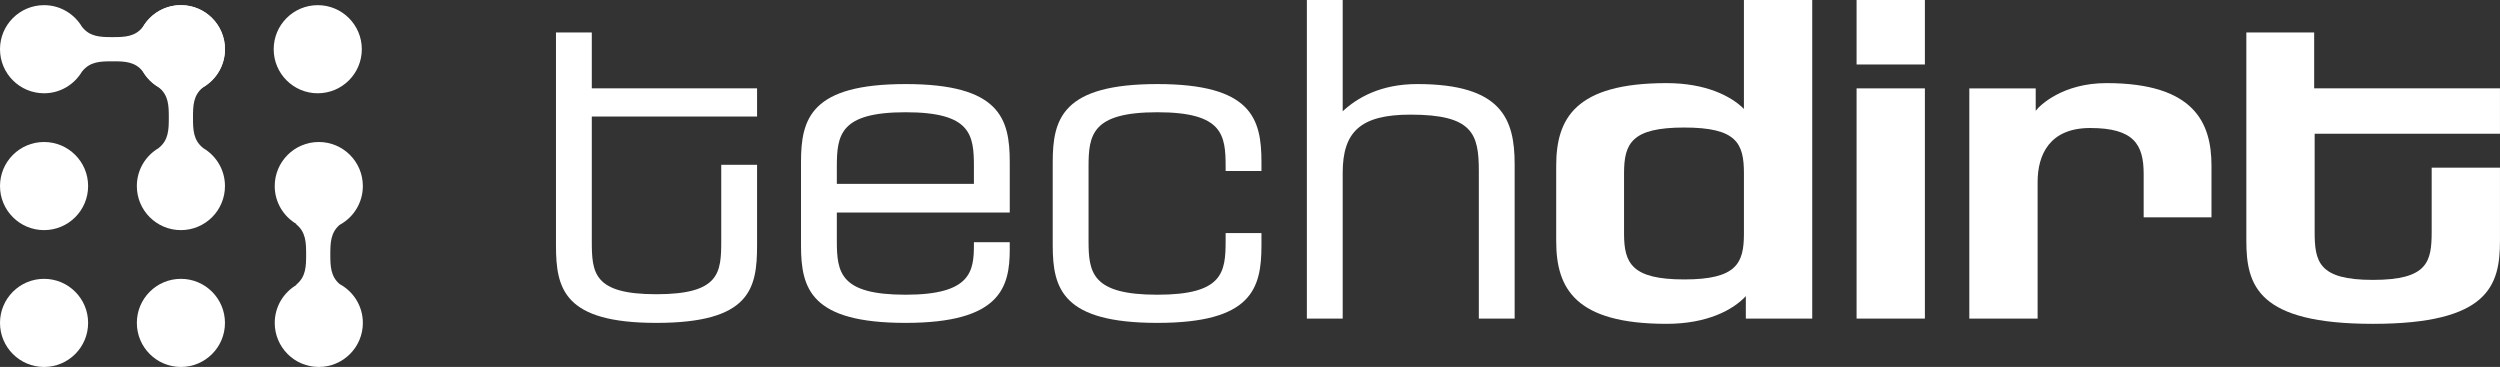<svg version="1.1" viewBox="0 0 300 44.035" xml:space="preserve" xmlns="http://www.w3.org/2000/svg">
		<rect x="0" y="0" width="300" height="44.035" fill="#333333" stroke="none"/>
		<g fill="white">
				<circle cx="38.13" cy="5.906" r="5.287"/>
				<circle cx="21.708" cy="5.906" r="5.288"/>
				<circle cx="21.709" cy="38.748" r="5.287"/>
				<path d="m24.362 17.759h0.015c-1.195-0.938-1.217-2.223-1.217-3.642s0.022-2.705 1.217-3.643h-0.015c1.574-0.916 2.635-2.616 2.635-4.568 0-2.921-2.368-5.287-5.287-5.287-1.953 0-3.654 1.061-4.569 2.634v-0.015c-0.938 1.194-2.223 1.216-3.642 1.216s-2.704-0.021-3.641-1.216v0.015c-0.918-1.573-2.618-2.634-4.57-2.634-2.921 0-5.288 2.366-5.288 5.287 0 2.92 2.367 5.287 5.288 5.287 1.952 0 3.653-1.062 4.569-2.635v0.016c0.938-1.195 2.222-1.218 3.641-1.218s2.704 0.022 3.642 1.218v-0.015c0.461 0.793 1.123 1.454 1.917 1.916h-0.016c1.195 0.938 1.216 2.224 1.216 3.643s-0.021 2.704-1.216 3.642h0.014c-1.573 0.916-2.634 2.616-2.634 4.568 0 2.919 2.367 5.286 5.288 5.286 2.919 0 5.287-2.367 5.287-5.286 0-1.953-1.06-3.653-2.634-4.569z"/>
		</g>
		<circle cx="5.287" cy="22.327" r="5.287" fill="white"/>
		<path d="m40.76 34.092c-1.091-0.93-1.122-2.178-1.122-3.553 0-1.379 0.03-2.627 1.126-3.559 1.654-0.893 2.778-2.643 2.778-4.653 0-2.92-2.367-5.287-5.287-5.287s-5.288 2.367-5.288 5.287c0 1.952 1.062 3.653 2.637 4.569h-0.084c1.194 0.938 1.216 2.223 1.216 3.643 0 1.418-0.021 2.703-1.216 3.641h0.082c-1.573 0.916-2.634 2.617-2.634 4.568 0 2.92 2.368 5.287 5.288 5.287s5.287-2.367 5.287-5.287c-1e-3 -2.014-1.127-3.764-2.783-4.656z" fill="white"/>
		<circle cx="5.287" cy="38.748" r="5.287" fill="white"/>
		<path d="m78.754 38.746c-11.062 0-12.037-4.068-12.037-9.285v-25.564h4.299v6.707h19.832v3.382h-19.832v14.902c0 3.84 0.172 6.42 7.738 6.42 7.624 0 7.795-2.58 7.795-6.42v-9.114h4.299v9.687c0 5.217-0.859 9.285-12.094 9.285z" fill="white"/>
		<path d="m121.17 29.92c0 4.586-1.146 8.826-12.496 8.826s-12.553-4.068-12.553-9.285v-10.029c0-5.217 1.204-9.344 12.553-9.344 11.292 0 12.496 4.127 12.496 9.344v6.074h-20.75v3.383c0 3.84 0.401 6.477 8.254 6.477s8.196-2.809 8.196-6.018v-0.287h4.299v0.859zm-12.496-16.45c-7.853 0-8.254 2.693-8.254 6.534v2.063h16.45v-2.063c1e-3 -3.841-0.343-6.534-8.196-6.534z" fill="white"/>
		<path d="m138.88 38.746c-11.35 0-12.553-4.068-12.553-9.285v-10.029c0-5.217 1.204-9.344 12.553-9.344 11.291 0 12.495 4.127 12.495 9.344v1.089h-4.299v-0.517c0-3.841-0.344-6.534-8.196-6.534-7.853 0-8.254 2.693-8.254 6.534v8.885c0 3.84 0.401 6.477 8.254 6.477 7.852 0 8.196-2.637 8.196-6.477v-0.918h4.299v1.49c0 5.217-1.204 9.285-12.495 9.285z" fill="white"/>
		<path d="m177.46 38.23v-17.71c0-4.471-0.746-6.764-8.197-6.764-6.019 0-8.14 2.063-8.14 6.993v17.48h-4.299v-38.229h4.299v13.355c1.72-1.604 4.528-3.268 8.942-3.268 10.145 0 11.693 4.185 11.693 9.63v18.513h-4.298z" fill="white"/>
		<path d="m209.5 38.23v-2.694c-1.547 1.662-4.642 3.324-9.515 3.324-10.947 0-13.24-4.242-13.24-9.916v-9.054c0-5.675 2.293-9.916 13.24-9.916 4.7 0 7.739 1.548 9.286 3.096v-13.07h8.197v38.23h-7.968zm-0.228-17.423c0-3.611-0.859-5.503-7.164-5.503-6.306 0-7.223 1.892-7.223 5.503v7.223c0 3.553 0.917 5.502 7.223 5.502 6.305 0 7.164-1.949 7.164-5.502v-7.223z" fill="white"/>
		<path d="m222.79 7.738v-7.738h8.197v7.738h-8.197zm0 30.492v-27.626h8.197v27.626h-8.197z" fill="white"/>
		<path d="m257.24 26.08v-5.216c0-3.555-1.205-5.503-6.421-5.503-4.871 0-6.305 3.21-6.305 6.477v16.392h-8.196v-27.626h7.967v2.693c0.517-0.688 3.268-3.324 8.483-3.324 10.604 0 12.61 4.814 12.61 9.916v6.19h-8.138z" fill="white"/>
		<path d="m284.75 38.861c-13.814 0-15.189-4.584-15.189-9.973v-24.991h8.139v6.707h22.297v5.445h-22.239v11.749c0 3.611 0.458 5.789 6.992 5.789 6.592 0 7.051-2.178 7.051-5.789v-7.68h8.196v8.77c0 5.389-1.376 9.973-15.247 9.973z" fill="white"/>
</svg>